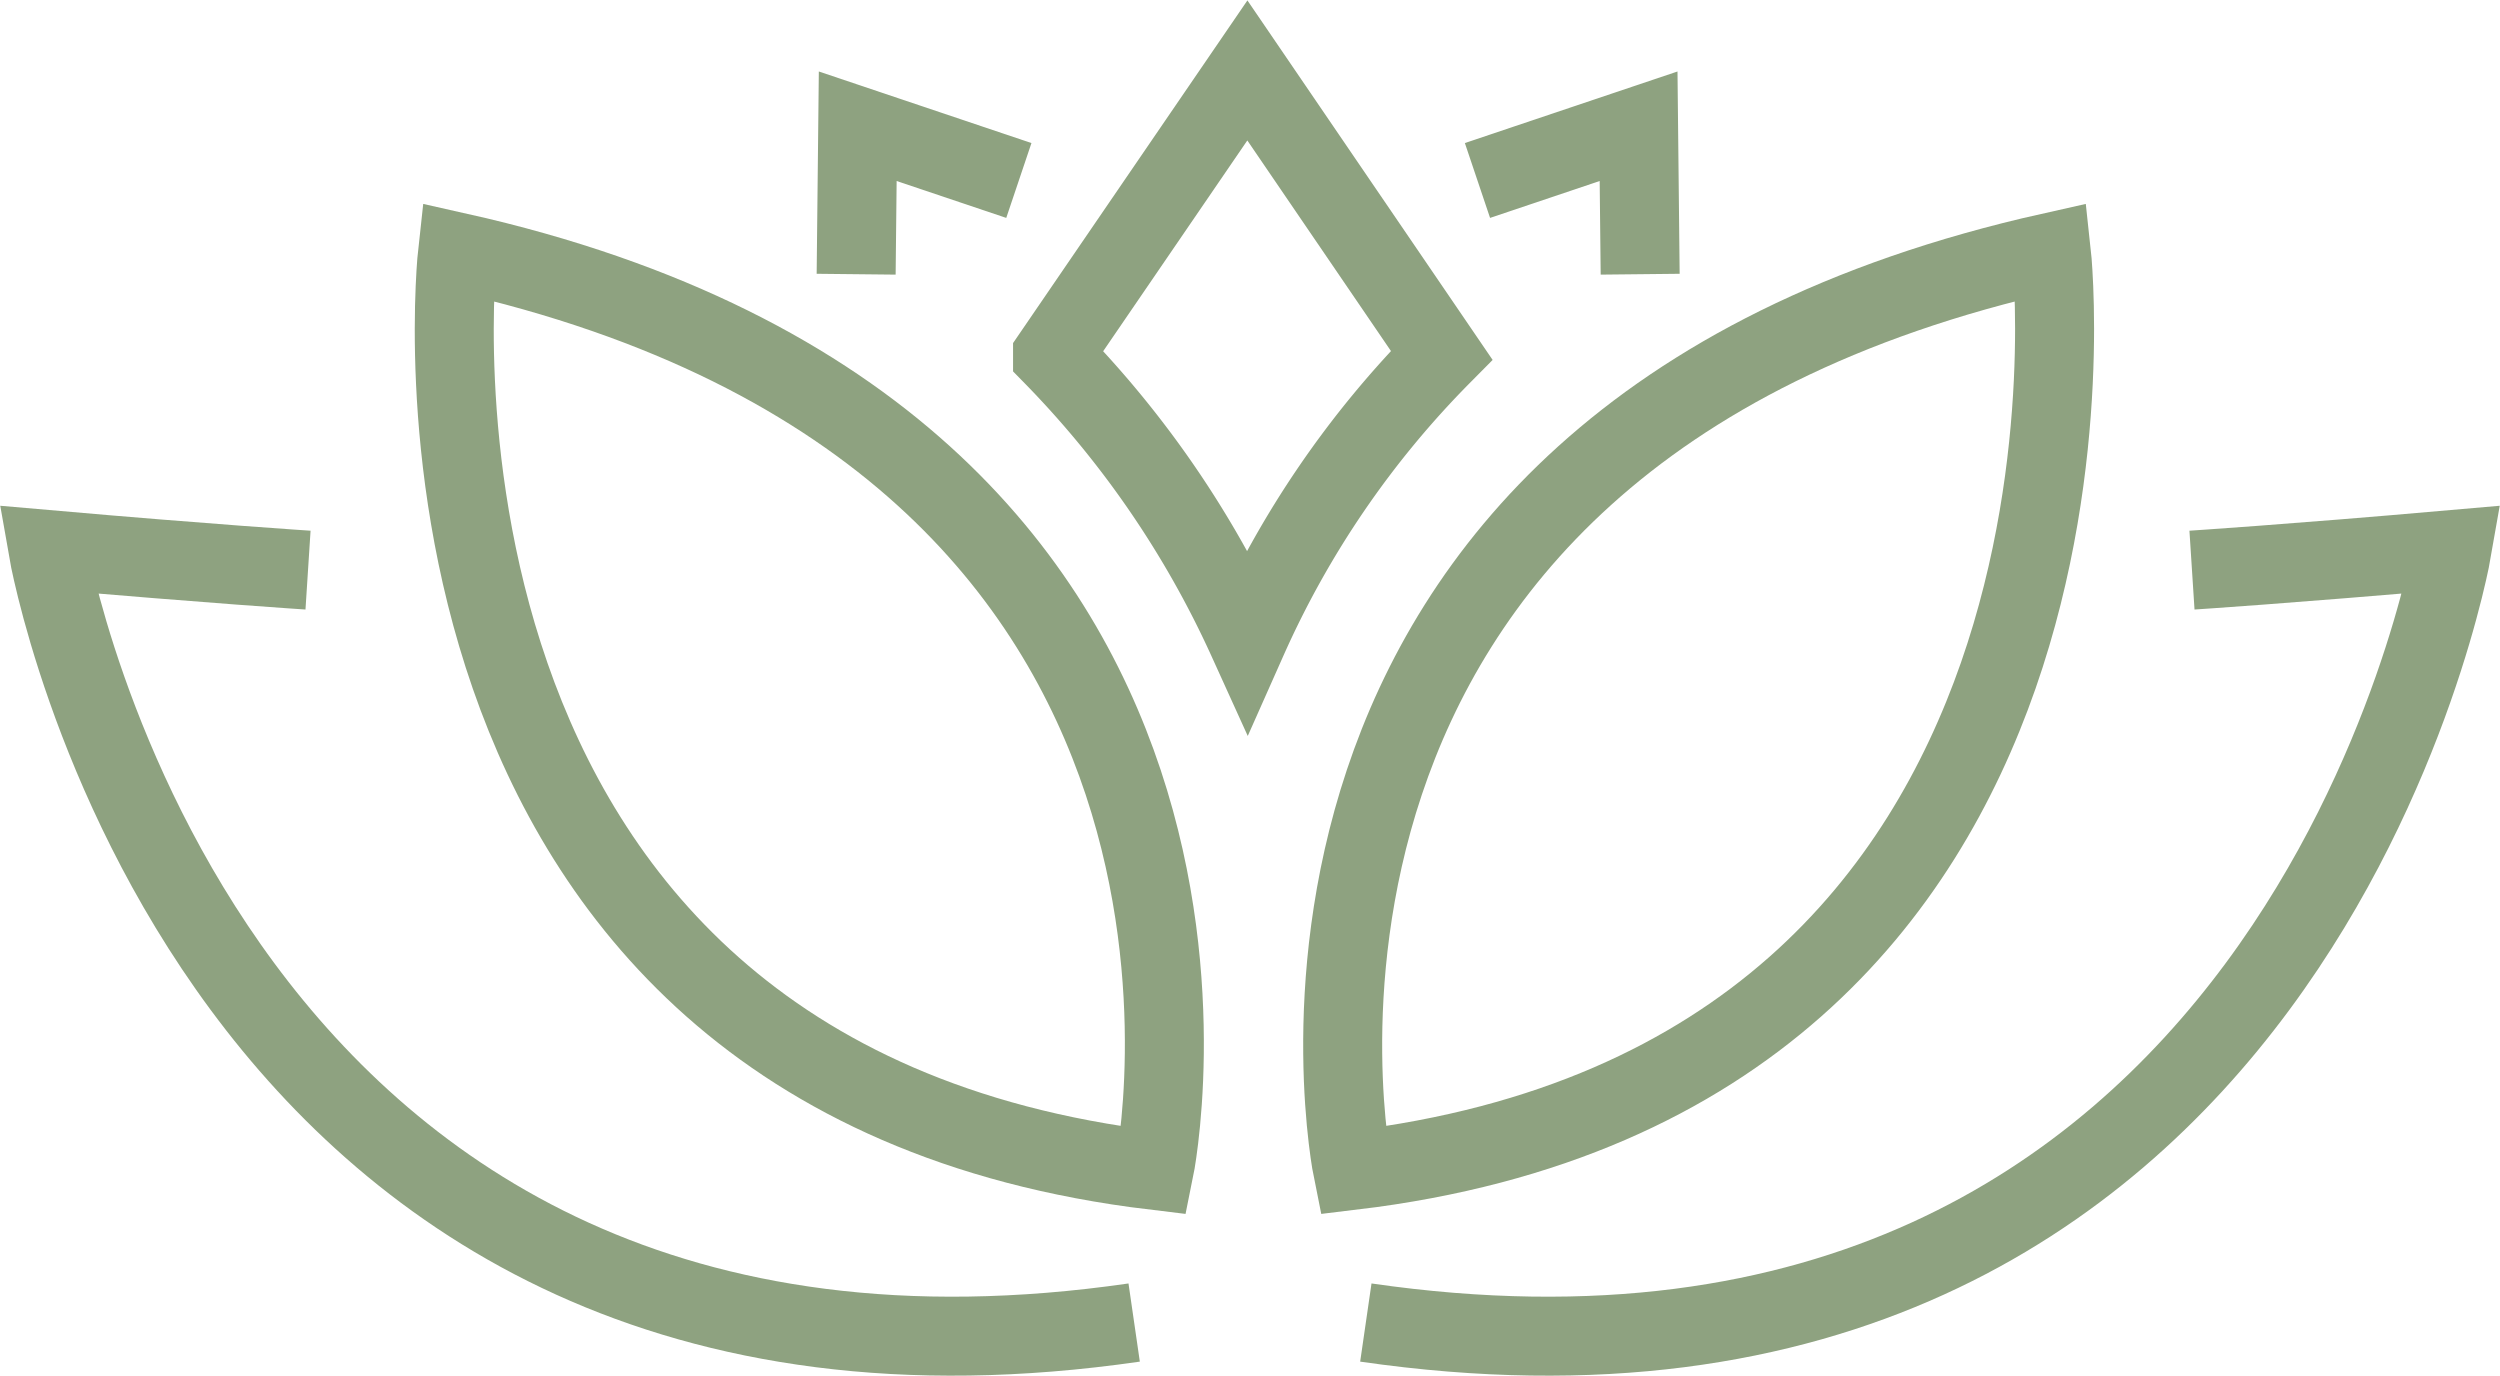 <svg id="Ebene_1" data-name="Ebene 1" xmlns="http://www.w3.org/2000/svg" width="16.75mm" height="9.22mm" viewBox="0 0 47.48 26.12"><defs><style>.cls-1,.cls-2{fill:none;stroke:#8ea280;stroke-width:1.5px;}.cls-1{stroke-linecap:square;}</style></defs><path class="cls-1" d="M22.23,29.89C7.25,28.09,9,12.45,9,12.45,25.07,16.05,22.23,29.89,22.23,29.89Z" transform="translate(-0.31 -7.67)"/><path class="cls-2" d="M21.85,32.78C4.2,35.34,1.22,18.1,1.22,18.1c3.08.27,4.94.39,4.94.39" transform="translate(-0.31 -7.67)"/><path class="cls-2" d="M26.25,32.78C43.9,35.34,46.88,18.1,46.88,18.1c-3.08.27-4.94.39-4.94.39" transform="translate(-0.31 -7.67)"/><path class="cls-1" d="M26,29.89c15-1.8,13.27-17.44,13.27-17.44C23.18,16.05,26,29.89,26,29.89Z" transform="translate(-0.31 -7.67)"/><path class="cls-1" d="M24,19.81a18.15,18.15,0,0,1,3.69-5.4L24,9l-3.7,5.41A18.87,18.87,0,0,1,24,19.81Z" transform="translate(-0.31 -7.67)"/><polyline class="cls-2" points="31.15 5.2 31.12 2.39 28.06 3.42"/><polyline class="cls-2" points="16.26 5.2 16.29 2.39 19.35 3.42"/></svg>